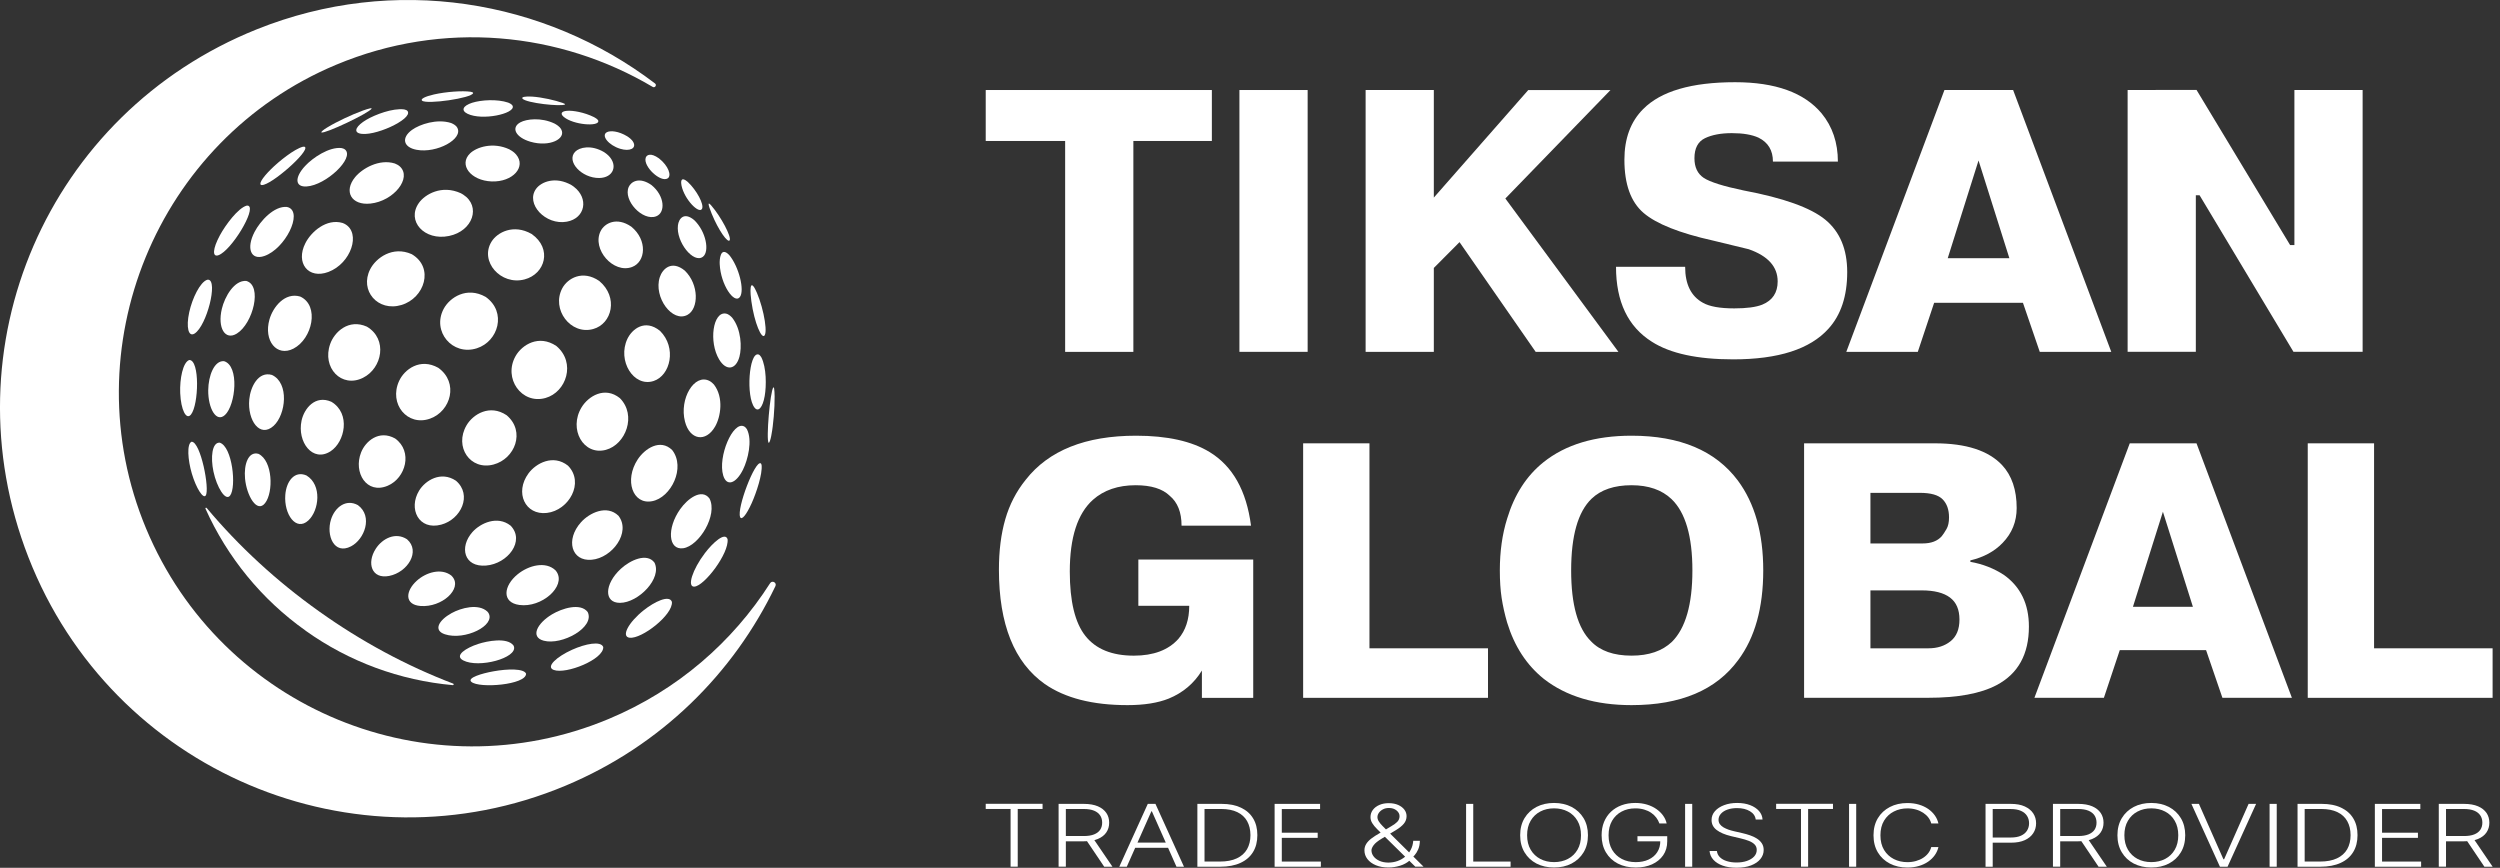 <?xml version="1.0" encoding="UTF-8"?> <svg xmlns="http://www.w3.org/2000/svg" width="121" height="42" viewBox="0 0 121 42" fill="none"><rect x="0" y="0" width="121" height="42" fill="#333333" stroke="none"/><path d="M29.466 34.795C20.743 38.447 10.714 34.321 7.07 25.579C3.439 16.871 7.575 6.776 16.264 3.136C21.451 0.962 27.098 1.543 31.59 4.206C31.699 4.272 31.805 4.116 31.702 4.038C26.356 -0.028 19.083 -1.252 12.426 1.42C2.309 5.482 -2.594 16.802 1.376 26.973C5.425 37.346 17.168 42.298 27.367 38.029C32.005 36.088 35.509 32.578 37.53 28.37C37.611 28.202 37.374 28.07 37.273 28.227C35.462 31.064 32.803 33.398 29.466 34.795Z" fill="white"></path><path d="M51.553 6.823H47.709V4.357H58.654V6.823H54.855V17.031H51.553V6.823Z" fill="white"></path><path d="M59.988 4.357H63.29V17.029H59.988V4.357Z" fill="white"></path><path d="M69.399 9.561L73.967 4.359H77.947L72.859 9.608L78.332 17.031H74.327L70.641 11.719L69.397 12.969V17.031H66.096V4.357H69.397V9.561H69.399Z" fill="white"></path><path d="M78.215 12.914H81.561C81.561 13.76 81.848 14.339 82.421 14.654C82.738 14.835 83.243 14.926 83.936 14.926C84.539 14.926 84.991 14.866 85.293 14.745C85.791 14.54 86.039 14.164 86.039 13.621C86.039 12.909 85.572 12.388 84.637 12.062L82.917 11.645C81.289 11.283 80.166 10.835 79.547 10.304C78.929 9.773 78.621 8.915 78.621 7.73C78.621 6.703 78.923 5.887 79.525 5.283C80.385 4.413 81.87 3.979 83.98 3.979C85.925 3.979 87.319 4.48 88.163 5.484C88.69 6.124 88.954 6.904 88.954 7.822H85.81C85.81 7.278 85.577 6.892 85.11 6.662C84.793 6.518 84.364 6.444 83.821 6.444C83.293 6.444 82.859 6.526 82.52 6.689C82.182 6.853 82.011 7.176 82.011 7.658C82.011 8.093 82.161 8.41 82.463 8.611C82.766 8.809 83.406 9.013 84.386 9.217C86.315 9.58 87.635 10.051 88.343 10.632C89.05 11.213 89.405 12.058 89.405 13.169C89.405 14.329 89.103 15.242 88.5 15.907C87.61 16.899 86.073 17.393 83.887 17.393C82.153 17.393 80.841 17.11 79.952 16.541C78.796 15.814 78.215 14.606 78.215 12.914Z" fill="white"></path><path d="M94.111 4.357H97.435L102.185 17.029H98.724L97.91 14.654H93.613L92.822 17.029H89.361L94.111 4.357ZM94.27 12.498H97.254L95.761 7.767L94.27 12.498Z" fill="white"></path><path d="M106.459 9.45H106.278V17.028H102.977V4.356L106.312 4.352L110.842 11.862L111.049 11.861V4.356H114.351V17.028H111.004L106.459 9.45Z" fill="white"></path><path d="M55.095 27.08H60.656V33.776H58.172V32.454C57.791 33.077 57.255 33.529 56.568 33.811C56.041 34.023 55.374 34.128 54.568 34.128C52.882 34.128 51.55 33.788 50.568 33.106C49.088 32.06 48.348 30.216 48.348 27.573C48.348 26.657 48.45 25.843 48.656 25.132C48.86 24.421 49.19 23.783 49.645 23.22C50.759 21.799 52.539 21.088 54.987 21.088C56.496 21.088 57.683 21.353 58.548 21.881C59.662 22.562 60.329 23.748 60.549 25.441H57.187C57.187 24.794 56.995 24.313 56.614 23.995C56.263 23.655 55.714 23.485 54.965 23.485C54.116 23.485 53.427 23.721 52.898 24.19C52.151 24.86 51.778 26.017 51.778 27.662C51.778 29.107 52.03 30.147 52.536 30.782C53.041 31.417 53.822 31.734 54.878 31.734C55.831 31.734 56.549 31.463 57.032 30.924C57.384 30.513 57.559 29.979 57.559 29.321H55.096V27.08H55.095Z" fill="white"></path><path d="M72.019 31.378V33.775H63.072V21.457H66.282V31.378H72.019Z" fill="white"></path><path d="M78.967 34.128C77.223 34.128 75.809 33.706 74.724 32.86C73.889 32.19 73.295 31.281 72.944 30.128C72.825 29.717 72.738 29.321 72.679 28.939C72.621 28.557 72.592 28.114 72.592 27.608C72.592 26.691 72.709 25.857 72.944 25.106C73.295 23.943 73.881 23.032 74.702 22.373C75.772 21.516 77.194 21.088 78.967 21.088C81.311 21.088 83.026 21.81 84.11 23.255C84.931 24.36 85.341 25.811 85.341 27.608C85.341 29.417 84.938 30.862 84.132 31.943C83.064 33.401 81.342 34.128 78.967 34.128ZM78.967 31.733C79.802 31.733 80.454 31.51 80.923 31.063C81.582 30.405 81.912 29.253 81.912 27.61C81.912 25.953 81.575 24.801 80.901 24.155C80.432 23.709 79.787 23.485 78.967 23.485C78.132 23.485 77.487 23.703 77.033 24.137C76.373 24.772 76.044 25.929 76.044 27.61C76.044 29.267 76.366 30.412 77.011 31.045C77.451 31.503 78.103 31.733 78.967 31.733Z" fill="white"></path><path d="M87.32 21.457H93.65C95.159 21.457 96.243 21.809 96.903 22.513C97.372 23.018 97.607 23.709 97.607 24.59C97.607 25.247 97.379 25.81 96.925 26.279C96.529 26.69 96.008 26.971 95.365 27.123V27.193C95.966 27.299 96.507 27.511 96.991 27.827C97.796 28.401 98.199 29.235 98.199 30.325C98.199 31.662 97.68 32.606 96.639 33.158C95.862 33.569 94.756 33.773 93.32 33.773H87.318V21.457H87.32ZM90.529 23.853V26.303H93.057C93.467 26.303 93.775 26.186 93.981 25.953C94.054 25.859 94.131 25.744 94.212 25.604C94.292 25.463 94.333 25.277 94.333 25.043C94.333 24.67 94.231 24.379 94.025 24.169C93.819 23.959 93.453 23.854 92.926 23.854H90.529V23.853ZM90.529 28.575V31.378H93.343C93.768 31.378 94.124 31.264 94.409 31.034C94.695 30.804 94.838 30.456 94.838 29.985C94.838 29.504 94.685 29.149 94.377 28.919C94.069 28.689 93.615 28.575 93.013 28.575H90.529Z" fill="white"></path><path d="M103.08 21.457H106.311L110.928 33.775H107.565L106.774 31.467H102.597L101.828 33.775H98.465L103.08 21.457ZM103.235 29.368H106.136L104.685 24.768L103.235 29.368Z" fill="white"></path><path d="M120.642 31.378V33.775H111.695V21.457H114.905V31.378H120.642Z" fill="white"></path><path d="M47.709 39.154V38.904H50.46V39.154H49.258V41.947H48.912V39.154H47.709Z" fill="white"></path><path d="M51.236 41.949V38.908H52.461C52.729 38.908 52.956 38.948 53.137 39.025C53.318 39.103 53.453 39.211 53.547 39.347C53.639 39.484 53.684 39.641 53.684 39.818C53.684 39.995 53.639 40.151 53.547 40.287C53.455 40.423 53.319 40.529 53.138 40.605C52.957 40.681 52.734 40.719 52.468 40.719H51.426V40.464H52.459C52.656 40.464 52.821 40.438 52.953 40.385C53.084 40.333 53.182 40.258 53.248 40.162C53.312 40.065 53.345 39.95 53.345 39.816C53.345 39.683 53.313 39.568 53.248 39.468C53.182 39.369 53.084 39.291 52.953 39.237C52.821 39.183 52.655 39.155 52.455 39.155H51.587V41.947H51.236V41.949ZM52.909 40.577L53.843 41.949H53.443L52.519 40.577H52.909Z" fill="white"></path><path d="M54.537 41.949H54.174L55.553 38.908H55.924L57.304 41.949H56.941L55.752 39.27H55.725L54.537 41.949ZM54.798 40.783H56.68V41.033H54.798V40.783Z" fill="white"></path><path d="M59.064 41.949H57.953V38.908H59.131C59.493 38.908 59.802 38.968 60.059 39.09C60.316 39.211 60.515 39.383 60.65 39.609C60.788 39.834 60.856 40.105 60.856 40.42C60.856 40.739 60.786 41.013 60.646 41.241C60.506 41.469 60.301 41.645 60.034 41.766C59.769 41.888 59.445 41.949 59.064 41.949ZM58.299 41.699H59.043C59.369 41.699 59.642 41.648 59.862 41.544C60.083 41.441 60.246 41.294 60.357 41.102C60.466 40.91 60.522 40.684 60.522 40.419C60.52 40.157 60.466 39.931 60.36 39.742C60.253 39.553 60.096 39.408 59.886 39.307C59.677 39.207 59.419 39.155 59.111 39.155H58.299V41.699Z" fill="white"></path><path d="M61.691 41.949V38.908H63.892V39.158H62.039V40.303H63.776V40.552H62.039V41.7H63.93V41.95H61.691V41.949Z" fill="white"></path><path d="M67.201 41.987C66.967 41.987 66.764 41.95 66.589 41.877C66.416 41.804 66.28 41.705 66.184 41.58C66.087 41.455 66.039 41.313 66.039 41.155C66.039 41.041 66.068 40.937 66.127 40.843C66.185 40.751 66.27 40.662 66.382 40.578C66.493 40.495 66.627 40.407 66.786 40.318L67.337 39.99C67.468 39.916 67.567 39.841 67.636 39.768C67.704 39.695 67.738 39.606 67.738 39.501C67.738 39.398 67.69 39.307 67.595 39.227C67.499 39.147 67.376 39.106 67.224 39.106C67.118 39.106 67.023 39.127 66.94 39.17C66.856 39.212 66.791 39.268 66.741 39.335C66.693 39.403 66.668 39.474 66.668 39.549C66.668 39.617 66.69 39.688 66.735 39.758C66.779 39.828 66.84 39.901 66.915 39.977C66.991 40.053 67.074 40.138 67.166 40.23L68.9 41.947H68.5L66.989 40.461C66.862 40.337 66.748 40.224 66.651 40.127C66.551 40.029 66.474 39.933 66.417 39.841C66.36 39.749 66.332 39.651 66.332 39.547C66.332 39.417 66.37 39.302 66.445 39.201C66.521 39.1 66.624 39.019 66.757 38.961C66.89 38.902 67.042 38.873 67.214 38.873C67.389 38.873 67.541 38.902 67.671 38.959C67.799 39.016 67.9 39.092 67.972 39.188C68.043 39.283 68.078 39.388 68.078 39.502C68.078 39.639 68.034 39.761 67.945 39.868C67.858 39.973 67.729 40.077 67.561 40.179L66.873 40.592C66.684 40.706 66.554 40.811 66.484 40.907C66.414 41.004 66.379 41.087 66.379 41.155C66.379 41.261 66.414 41.361 66.483 41.45C66.551 41.541 66.648 41.612 66.77 41.667C66.893 41.721 67.034 41.748 67.194 41.75C67.351 41.748 67.5 41.724 67.64 41.674C67.78 41.624 67.904 41.553 68.015 41.459C68.126 41.365 68.215 41.254 68.282 41.125C68.35 40.997 68.389 40.852 68.401 40.693L68.722 40.695C68.717 40.859 68.69 40.997 68.64 41.111C68.59 41.225 68.533 41.317 68.469 41.39C68.405 41.463 68.35 41.522 68.301 41.567C68.288 41.582 68.274 41.596 68.26 41.611C68.247 41.626 68.233 41.64 68.218 41.655C68.094 41.763 67.941 41.846 67.758 41.902C67.567 41.959 67.383 41.987 67.201 41.987Z" fill="white"></path><path d="M70.959 41.949V38.908H71.305V41.7H73.113V41.95H70.959V41.949Z" fill="white"></path><path d="M76.857 40.425C76.857 40.743 76.787 41.018 76.646 41.252C76.505 41.486 76.311 41.667 76.065 41.796C75.818 41.925 75.535 41.987 75.215 41.987C74.896 41.987 74.612 41.923 74.366 41.796C74.119 41.667 73.927 41.486 73.786 41.252C73.646 41.018 73.576 40.743 73.576 40.425C73.576 40.108 73.646 39.833 73.786 39.599C73.927 39.365 74.121 39.184 74.367 39.055C74.614 38.926 74.897 38.863 75.215 38.863C75.535 38.863 75.818 38.928 76.065 39.055C76.311 39.184 76.504 39.365 76.646 39.599C76.786 39.833 76.857 40.109 76.857 40.425ZM76.52 40.425C76.52 40.153 76.463 39.919 76.349 39.725C76.235 39.53 76.081 39.381 75.884 39.279C75.688 39.176 75.465 39.124 75.215 39.124C74.967 39.124 74.745 39.175 74.548 39.279C74.353 39.381 74.197 39.53 74.083 39.725C73.969 39.919 73.912 40.152 73.912 40.425C73.912 40.697 73.969 40.93 74.083 41.124C74.197 41.319 74.351 41.467 74.548 41.571C74.745 41.674 74.967 41.726 75.217 41.726C75.466 41.726 75.69 41.674 75.887 41.571C76.084 41.468 76.238 41.319 76.352 41.124C76.465 40.931 76.52 40.697 76.52 40.425Z" fill="white"></path><path d="M80.314 39.855C80.279 39.754 80.229 39.659 80.162 39.571C80.095 39.482 80.013 39.404 79.916 39.339C79.818 39.271 79.704 39.22 79.577 39.182C79.448 39.144 79.307 39.125 79.149 39.125C78.903 39.125 78.681 39.176 78.487 39.28C78.291 39.383 78.138 39.532 78.024 39.726C77.912 39.921 77.855 40.153 77.855 40.427C77.855 40.699 77.912 40.931 78.025 41.126C78.139 41.32 78.296 41.468 78.493 41.572C78.691 41.676 78.917 41.727 79.173 41.727C79.406 41.727 79.612 41.686 79.791 41.603C79.971 41.519 80.11 41.401 80.21 41.246C80.311 41.091 80.361 40.908 80.358 40.694L80.469 40.722H79.253V40.472H80.694V40.722C80.694 40.981 80.628 41.206 80.498 41.395C80.367 41.584 80.187 41.73 79.959 41.834C79.732 41.936 79.469 41.989 79.173 41.989C78.841 41.989 78.552 41.925 78.304 41.797C78.056 41.669 77.864 41.487 77.725 41.253C77.588 41.019 77.518 40.744 77.518 40.427C77.518 40.188 77.557 39.973 77.636 39.78C77.715 39.589 77.827 39.423 77.972 39.287C78.116 39.151 78.288 39.046 78.487 38.973C78.685 38.9 78.906 38.863 79.146 38.863C79.354 38.863 79.543 38.89 79.716 38.942C79.888 38.995 80.04 39.067 80.171 39.159C80.302 39.251 80.41 39.356 80.495 39.475C80.58 39.595 80.637 39.72 80.666 39.855H80.314Z" fill="white"></path><path d="M81.904 38.908V41.949H81.559V38.908H81.904Z" fill="white"></path><path d="M84.977 39.666C84.956 39.497 84.863 39.362 84.697 39.263C84.532 39.163 84.323 39.112 84.072 39.112C83.895 39.112 83.74 39.137 83.606 39.185C83.472 39.233 83.367 39.301 83.291 39.387C83.215 39.473 83.177 39.57 83.177 39.678C83.177 39.758 83.199 39.829 83.241 39.889C83.285 39.949 83.344 40.001 83.416 40.044C83.49 40.086 83.571 40.124 83.66 40.155C83.749 40.185 83.84 40.212 83.932 40.232L84.332 40.324C84.453 40.351 84.574 40.386 84.695 40.427C84.816 40.468 84.927 40.52 85.028 40.583C85.129 40.646 85.209 40.722 85.27 40.813C85.331 40.904 85.362 41.012 85.362 41.139C85.362 41.301 85.309 41.448 85.204 41.576C85.099 41.707 84.949 41.809 84.752 41.885C84.556 41.961 84.32 41.999 84.047 41.999C83.789 41.999 83.565 41.965 83.374 41.895C83.184 41.827 83.034 41.731 82.926 41.61C82.817 41.489 82.757 41.347 82.742 41.187H83.098C83.11 41.307 83.16 41.408 83.246 41.492C83.332 41.575 83.444 41.638 83.583 41.68C83.722 41.723 83.875 41.745 84.046 41.745C84.234 41.745 84.403 41.72 84.55 41.669C84.698 41.617 84.815 41.546 84.899 41.455C84.984 41.363 85.026 41.258 85.026 41.135C85.026 41.032 84.993 40.946 84.927 40.876C84.86 40.806 84.768 40.747 84.648 40.7C84.529 40.654 84.391 40.611 84.234 40.575L83.78 40.468C83.482 40.396 83.252 40.298 83.087 40.172C82.922 40.047 82.84 39.886 82.84 39.691C82.84 39.527 82.894 39.384 83.003 39.26C83.113 39.135 83.26 39.039 83.447 38.969C83.634 38.898 83.844 38.863 84.078 38.863C84.314 38.863 84.523 38.898 84.704 38.967C84.885 39.036 85.029 39.132 85.136 39.252C85.242 39.374 85.299 39.511 85.307 39.666H84.977Z" fill="white"></path><path d="M85.965 39.154V38.904H88.716V39.154H87.513V41.947H87.168V39.154H85.965Z" fill="white"></path><path d="M89.84 38.908V41.949H89.494V38.908H89.84Z" fill="white"></path><path d="M93.82 39.857H93.473C93.446 39.754 93.4 39.657 93.333 39.569C93.266 39.48 93.181 39.403 93.08 39.337C92.979 39.271 92.864 39.218 92.736 39.182C92.607 39.145 92.469 39.126 92.318 39.126C92.079 39.126 91.86 39.176 91.663 39.277C91.466 39.376 91.308 39.524 91.19 39.717C91.072 39.91 91.013 40.147 91.013 40.428C91.013 40.71 91.072 40.947 91.19 41.14C91.308 41.333 91.466 41.479 91.663 41.579C91.86 41.678 92.079 41.728 92.318 41.728C92.467 41.728 92.607 41.709 92.736 41.672C92.864 41.636 92.979 41.585 93.08 41.519C93.181 41.453 93.266 41.376 93.333 41.286C93.4 41.197 93.446 41.101 93.473 40.997H93.82C93.789 41.136 93.731 41.266 93.646 41.387C93.562 41.507 93.455 41.612 93.324 41.703C93.194 41.794 93.044 41.864 92.874 41.914C92.705 41.964 92.52 41.99 92.317 41.99C91.999 41.99 91.716 41.925 91.469 41.798C91.222 41.669 91.028 41.49 90.888 41.256C90.748 41.022 90.678 40.747 90.678 40.428C90.678 40.109 90.748 39.834 90.888 39.601C91.028 39.367 91.222 39.188 91.469 39.059C91.716 38.93 91.999 38.867 92.317 38.867C92.52 38.867 92.705 38.892 92.874 38.942C93.044 38.992 93.192 39.062 93.324 39.152C93.454 39.243 93.562 39.348 93.646 39.468C93.731 39.587 93.788 39.717 93.82 39.857Z" fill="white"></path><path d="M96.1 41.949V38.908H97.324C97.593 38.908 97.819 38.949 98 39.032C98.181 39.116 98.317 39.227 98.41 39.369C98.502 39.511 98.547 39.67 98.547 39.847C98.547 40.024 98.502 40.184 98.41 40.325C98.318 40.467 98.182 40.58 98.003 40.662C97.822 40.745 97.599 40.786 97.33 40.786H96.367V40.536H97.321C97.52 40.536 97.685 40.507 97.816 40.447C97.947 40.387 98.045 40.305 98.109 40.201C98.174 40.097 98.207 39.979 98.207 39.846C98.207 39.713 98.175 39.594 98.109 39.49C98.045 39.386 97.946 39.305 97.815 39.246C97.683 39.186 97.517 39.157 97.315 39.157H96.447V41.949H96.1Z" fill="white"></path><path d="M99.363 41.949V38.908H100.588C100.856 38.908 101.083 38.948 101.264 39.025C101.445 39.103 101.58 39.211 101.674 39.347C101.766 39.484 101.811 39.641 101.811 39.818C101.811 39.995 101.766 40.151 101.674 40.287C101.582 40.423 101.446 40.529 101.265 40.605C101.084 40.681 100.861 40.719 100.595 40.719H99.553V40.464H100.586C100.783 40.464 100.948 40.438 101.08 40.385C101.211 40.333 101.309 40.258 101.375 40.162C101.439 40.065 101.472 39.95 101.472 39.816C101.472 39.683 101.44 39.568 101.375 39.468C101.309 39.369 101.211 39.291 101.08 39.237C100.948 39.183 100.782 39.155 100.582 39.155H99.714V41.947H99.363V41.949ZM101.036 40.577L101.97 41.949H101.57L100.646 40.577H101.036Z" fill="white"></path><path d="M105.765 40.425C105.765 40.743 105.695 41.018 105.554 41.252C105.414 41.486 105.22 41.667 104.973 41.796C104.726 41.925 104.443 41.987 104.123 41.987C103.804 41.987 103.521 41.923 103.274 41.796C103.027 41.667 102.835 41.486 102.695 41.252C102.554 41.018 102.484 40.743 102.484 40.425C102.484 40.108 102.554 39.833 102.695 39.599C102.835 39.365 103.029 39.184 103.275 39.055C103.522 38.926 103.805 38.863 104.123 38.863C104.443 38.863 104.726 38.928 104.973 39.055C105.22 39.184 105.412 39.365 105.554 39.599C105.694 39.833 105.765 40.109 105.765 40.425ZM105.428 40.425C105.428 40.153 105.371 39.919 105.257 39.725C105.144 39.53 104.989 39.381 104.792 39.279C104.596 39.176 104.373 39.124 104.123 39.124C103.875 39.124 103.653 39.175 103.456 39.279C103.261 39.381 103.105 39.53 102.991 39.725C102.877 39.919 102.82 40.152 102.82 40.425C102.82 40.697 102.877 40.93 102.991 41.124C103.105 41.319 103.259 41.467 103.456 41.571C103.653 41.674 103.875 41.726 104.125 41.726C104.374 41.726 104.598 41.674 104.795 41.571C104.992 41.468 105.147 41.319 105.26 41.124C105.373 40.931 105.428 40.697 105.428 40.425Z" fill="white"></path><path d="M106.428 38.908L107.613 41.588H107.647L108.832 38.908H109.195L107.814 41.949H107.444L106.064 38.908H106.428Z" fill="white"></path><path d="M110.194 38.908V41.949H109.848V38.908H110.194Z" fill="white"></path><path d="M112.312 41.949H111.201V38.908H112.379C112.741 38.908 113.05 38.968 113.307 39.09C113.564 39.211 113.763 39.383 113.898 39.609C114.036 39.834 114.104 40.105 114.104 40.42C114.104 40.739 114.034 41.013 113.894 41.241C113.754 41.469 113.55 41.645 113.282 41.766C113.015 41.888 112.691 41.949 112.312 41.949ZM111.546 41.699H112.29C112.615 41.699 112.888 41.648 113.109 41.544C113.329 41.441 113.493 41.294 113.604 41.102C113.713 40.91 113.768 40.684 113.768 40.419C113.767 40.157 113.713 39.931 113.606 39.742C113.5 39.553 113.342 39.408 113.132 39.307C112.923 39.207 112.665 39.155 112.357 39.155H111.546V41.699Z" fill="white"></path><path d="M114.943 41.949V38.908H117.144V39.158H115.291V40.303H117.028V40.552H115.291V41.7H117.182V41.95H114.943V41.949Z" fill="white"></path><path d="M118.037 41.949V38.908H119.262C119.53 38.908 119.756 38.948 119.937 39.025C120.118 39.103 120.254 39.211 120.348 39.347C120.439 39.484 120.485 39.641 120.485 39.818C120.485 39.995 120.439 40.151 120.348 40.287C120.256 40.423 120.12 40.529 119.939 40.605C119.758 40.681 119.535 40.719 119.269 40.719H118.227V40.464H119.26C119.457 40.464 119.622 40.438 119.754 40.385C119.885 40.333 119.983 40.258 120.048 40.162C120.113 40.065 120.146 39.95 120.146 39.816C120.146 39.683 120.114 39.568 120.048 39.468C119.983 39.369 119.885 39.291 119.754 39.237C119.622 39.183 119.456 39.155 119.256 39.155H118.387V41.947H118.037V41.949ZM119.71 40.577L120.644 41.949H120.244L119.32 40.577H119.71Z" fill="white"></path><path d="M23.882 32.492C23.331 32.59 22.593 32.808 22.813 33.001C23.187 33.331 25.471 33.147 25.462 32.606C25.357 32.351 24.569 32.367 23.882 32.492Z" fill="white"></path><path d="M24.873 31.287C24.867 31.27 24.855 31.25 24.848 31.234C24.536 30.84 23.589 31.02 23.132 31.171C22.567 31.357 21.97 31.724 22.415 31.961C23.171 32.36 25.054 31.844 24.873 31.287Z" fill="white"></path><path d="M27.687 31.449C26.944 31.785 26.404 32.273 26.795 32.423C27.392 32.653 29.233 31.91 29.197 31.316C29.084 31.01 28.335 31.157 27.687 31.449Z" fill="white"></path><path d="M31.171 29.524C30.409 30.125 30.05 30.817 30.473 30.866C31.058 30.936 32.576 29.762 32.521 29.132C32.395 28.766 31.657 29.14 31.171 29.524Z" fill="white"></path><path d="M35.215 26.098C35.096 25.726 34.502 26.266 34.119 26.769C33.512 27.568 33.242 28.418 33.606 28.393C34.093 28.362 35.291 26.784 35.215 26.098Z" fill="white"></path><path d="M28.443 29.62C28.09 29.162 27.197 29.447 26.718 29.734C25.996 30.167 25.654 30.832 26.312 31.009C27.197 31.25 28.811 30.36 28.443 29.62Z" fill="white"></path><path d="M31.674 27.227C31.305 26.74 30.499 27.113 30.045 27.532C29.244 28.275 29.224 29.182 30.007 29.178C30.899 29.175 32.062 27.987 31.674 27.227Z" fill="white"></path><path d="M28.638 27.092C29.638 27.003 30.552 25.758 29.933 24.962C29.369 24.417 28.534 24.818 28.121 25.276C27.357 26.128 27.656 27.18 28.638 27.092Z" fill="white"></path><path d="M21.532 30.699C22.496 31.016 24.011 30.272 23.639 29.663C23.627 29.644 23.607 29.621 23.593 29.604C23.16 29.194 22.316 29.422 21.857 29.675C21.236 30.017 20.957 30.509 21.532 30.699Z" fill="white"></path><path d="M25.136 29.28C26.217 29.429 27.399 28.382 26.944 27.68C26.929 27.656 26.904 27.627 26.887 27.605C26.411 27.149 25.589 27.361 25.057 27.792C24.369 28.35 24.27 29.161 25.136 29.28Z" fill="white"></path><path d="M33.065 26.535C33.837 26.427 34.754 24.92 34.338 24.126C33.964 23.626 33.282 24.129 32.918 24.647C32.264 25.576 32.345 26.634 33.065 26.535Z" fill="white"></path><path d="M32.532 21.781C31.955 21.218 31.209 21.71 30.863 22.239C30.208 23.242 30.617 24.433 31.557 24.259C32.482 24.089 33.197 22.628 32.532 21.781Z" fill="white"></path><path d="M35.293 12.342C34.841 11.875 34.832 12.653 34.832 12.687C34.832 12.716 34.834 12.756 34.834 12.784C34.88 13.781 35.535 14.726 35.806 14.382C36.055 14.065 35.762 12.902 35.293 12.342Z" fill="white"></path><path d="M36.365 14.574C36.51 15.632 36.874 16.461 37.012 16.225C37.174 15.949 36.861 14.521 36.505 13.912C36.46 13.846 36.367 13.708 36.334 13.912C36.305 14.091 36.346 14.435 36.365 14.574Z" fill="white"></path><path d="M34.447 10.346C34.784 11.168 35.23 11.776 35.316 11.631C35.413 11.466 34.895 10.486 34.421 9.941C34.368 9.884 34.297 9.808 34.297 9.884C34.298 9.944 34.355 10.122 34.447 10.346Z" fill="white"></path><path d="M13.96 10.037C13.938 10.029 13.908 10.023 13.886 10.017C13.27 9.958 12.6 10.688 12.321 11.224C11.904 12.027 12.142 12.614 12.793 12.391C13.803 12.043 14.665 10.305 13.96 10.037Z" fill="white"></path><path d="M16.708 7.245C16.657 7.198 16.587 7.181 16.53 7.166C15.93 7.099 15.138 7.634 14.767 8.033C14.246 8.596 14.279 9.06 14.837 9.025C15.78 8.968 17.16 7.653 16.708 7.245Z" fill="white"></path><path d="M17.384 6.453C18.031 6.664 19.984 5.775 19.731 5.383C19.696 5.329 19.629 5.313 19.559 5.295C19.007 5.225 18.162 5.545 17.737 5.795C17.256 6.079 17.104 6.361 17.384 6.453Z" fill="white"></path><path d="M21.014 4.569C20.577 4.667 20.337 4.792 20.427 4.871C20.653 5.068 22.847 4.745 22.898 4.507C22.907 4.468 22.829 4.452 22.778 4.441C22.38 4.382 21.589 4.441 21.014 4.569Z" fill="white"></path><path d="M22.627 5.506C23.338 5.851 24.9 5.506 24.818 5.146C24.796 5.051 24.674 5 24.592 4.965C24.068 4.789 23.294 4.832 22.848 4.975C22.398 5.121 22.303 5.348 22.627 5.506Z" fill="white"></path><path d="M17.991 5.254C17.972 5.235 17.972 5.235 17.912 5.244C17.543 5.326 16.752 5.672 16.231 5.947C16.067 6.034 15.531 6.323 15.553 6.411C15.726 6.487 17.867 5.472 17.991 5.254Z" fill="white"></path><path d="M10.082 13.537C10.068 13.536 10.049 13.539 10.034 13.539C9.683 13.65 9.306 14.44 9.16 15.105C8.997 15.845 9.122 16.338 9.424 16.14C10.009 15.755 10.557 13.589 10.082 13.537Z" fill="white"></path><path d="M11.464 16.144C12.246 15.659 12.712 13.82 11.922 13.598C11.339 13.55 10.877 14.358 10.737 14.948C10.517 15.871 10.896 16.497 11.464 16.144Z" fill="white"></path><path d="M12.022 9.959C11.998 9.948 11.96 9.951 11.936 9.953C11.52 10.073 10.918 10.881 10.643 11.389C10.292 12.037 10.263 12.468 10.577 12.351C11.203 12.12 12.406 10.13 12.022 9.959Z" fill="white"></path><path d="M12.675 8.957C13.128 8.967 14.981 7.332 14.762 7.115C14.741 7.095 14.697 7.099 14.662 7.102C14.244 7.209 13.503 7.804 13.11 8.195C12.669 8.632 12.487 8.952 12.675 8.957Z" fill="white"></path><path d="M25.286 4.771C25.454 4.989 27.181 5.17 27.349 5.055C27.344 5.03 27.343 5.024 27.233 4.982C26.883 4.856 26.244 4.707 25.746 4.675C25.415 4.656 25.227 4.695 25.286 4.771Z" fill="white"></path><path d="M9.16 17.424C8.852 17.532 8.693 18.341 8.722 19.028C8.757 19.84 9.016 20.352 9.245 20.062C9.621 19.588 9.677 17.412 9.16 17.424Z" fill="white"></path><path d="M10.633 21.424C10.259 21.407 10.186 22.139 10.332 22.827C10.492 23.58 10.913 24.278 11.136 23.987C11.451 23.577 11.25 21.614 10.633 21.424Z" fill="white"></path><path d="M9.274 21.379C9.035 21.477 9.088 22.259 9.287 22.929C9.496 23.63 9.835 24.162 9.957 23.982C10.159 23.688 9.715 21.385 9.274 21.379Z" fill="white"></path><path d="M10.891 20.083C11.405 19.603 11.599 17.7 10.84 17.48C10.372 17.447 10.085 18.174 10.078 18.894C10.071 19.751 10.463 20.482 10.891 20.083Z" fill="white"></path><path d="M14.782 11.766C14.29 12.731 14.925 13.528 15.895 13.162C16.988 12.751 17.491 11.274 16.685 10.837C16.657 10.822 16.616 10.806 16.587 10.793C15.803 10.558 15.059 11.22 14.782 11.766Z" fill="white"></path><path d="M14.204 16.873C15.122 16.397 15.475 14.786 14.53 14.353C13.782 14.132 13.21 14.867 13.042 15.46C12.749 16.495 13.4 17.288 14.204 16.873Z" fill="white"></path><path d="M13.245 20.609C13.839 20.063 14.007 18.539 13.162 18.147C12.5 17.956 12.122 18.725 12.065 19.33C11.968 20.353 12.584 21.216 13.245 20.609Z" fill="white"></path><path d="M12.832 24.348C13.24 23.823 13.205 22.297 12.508 21.965C12.021 21.831 11.796 22.47 11.86 23.165C11.936 23.985 12.435 24.861 12.832 24.348Z" fill="white"></path><path d="M20.162 7.25C21.14 7.435 22.445 6.721 22.129 6.175C22.058 6.051 21.918 5.991 21.834 5.954C21.151 5.734 20.318 6.016 19.943 6.285C19.413 6.668 19.517 7.129 20.162 7.25Z" fill="white"></path><path d="M17.19 8.571C16.616 9.267 17.01 9.95 17.928 9.853C19.056 9.735 19.95 8.612 19.356 8.059C19.277 7.986 19.185 7.945 19.11 7.913C18.356 7.676 17.533 8.154 17.19 8.571Z" fill="white"></path><path d="M30.021 7.202C30.487 7.343 30.812 7.179 30.653 6.883C30.579 6.743 30.428 6.644 30.357 6.597C29.942 6.345 29.54 6.307 29.372 6.399C29.077 6.56 29.459 7.033 30.021 7.202Z" fill="white"></path><path d="M16.989 26.443C17.647 26.102 18.059 24.988 17.322 24.448C16.745 24.132 16.208 24.552 16.021 25.141C15.776 25.915 16.17 26.869 16.989 26.443Z" fill="white"></path><path d="M23.787 11.7C23.204 12.651 24.238 13.827 25.391 13.523C26.386 13.261 26.744 12.035 25.732 11.325C24.857 10.824 24.067 11.243 23.787 11.7Z" fill="white"></path><path d="M21.473 14.949C20.894 16.04 21.9 17.236 23.079 16.857C24.121 16.524 24.54 15.105 23.507 14.37C22.591 13.853 21.767 14.397 21.473 14.949Z" fill="white"></path><path d="M27.289 5.661C27.758 6.05 28.978 6.134 28.96 5.861C28.955 5.781 28.816 5.705 28.74 5.664C28.279 5.437 27.727 5.339 27.443 5.363C27.167 5.385 27.104 5.508 27.289 5.661Z" fill="white"></path><path d="M25.185 5.921C24.715 6.178 24.96 6.652 25.672 6.86C26.603 7.132 27.41 6.718 27.164 6.263C27.085 6.118 26.935 6.033 26.835 5.978C26.187 5.671 25.48 5.76 25.185 5.921Z" fill="white"></path><path d="M29.002 8.615C29.682 8.607 29.927 8.008 29.448 7.529C29.375 7.456 29.3 7.405 29.238 7.363C28.614 6.994 28.043 7.13 27.837 7.345C27.396 7.806 28.148 8.625 29.002 8.615Z" fill="white"></path><path d="M27.769 9.034C27.741 9.013 27.702 8.987 27.672 8.966C26.896 8.516 26.197 8.795 25.947 9.138C25.42 9.862 26.407 10.918 27.436 10.729C28.325 10.567 28.515 9.6 27.769 9.034Z" fill="white"></path><path d="M18.837 27.875C19.738 27.695 20.365 26.676 19.7 26.101C19.143 25.735 18.504 26.064 18.185 26.562C17.739 27.254 17.986 28.043 18.837 27.875Z" fill="white"></path><path d="M20.286 23.745C19.752 24.621 20.261 25.684 21.353 25.393C22.317 25.137 22.869 23.951 22.068 23.267C21.337 22.78 20.585 23.254 20.286 23.745Z" fill="white"></path><path d="M30.557 10.972C29.847 10.481 29.259 10.803 29.069 11.187C28.636 12.063 29.69 13.263 30.593 12.922C31.254 12.673 31.348 11.623 30.557 10.972Z" fill="white"></path><path d="M29.003 13.598C28.196 13.046 27.471 13.472 27.215 13.95C26.671 14.97 27.618 16.225 28.707 15.926C29.625 15.676 29.944 14.383 29.003 13.598Z" fill="white"></path><path d="M26.929 16.747C26.079 16.175 25.264 16.687 24.954 17.234C24.344 18.313 25.248 19.584 26.398 19.264C27.416 18.979 27.886 17.554 26.929 16.747Z" fill="white"></path><path d="M24.712 25.44C24.074 24.937 23.249 25.32 22.865 25.752C22.219 26.481 22.455 27.461 23.524 27.373C24.58 27.287 25.428 26.174 24.712 25.44Z" fill="white"></path><path d="M31.945 16.014C31.21 15.419 30.587 15.935 30.366 16.4C29.866 17.459 30.671 18.755 31.634 18.441C32.453 18.174 32.763 16.826 31.945 16.014Z" fill="white"></path><path d="M29.323 21.773C30.286 21.514 30.828 20.101 30.001 19.269C29.266 18.682 28.475 19.177 28.148 19.715C27.506 20.774 28.241 22.062 29.323 21.773Z" fill="white"></path><path d="M24.522 20.098C23.702 19.548 22.895 20.05 22.582 20.582C21.97 21.628 22.762 22.783 23.887 22.483C24.924 22.209 25.445 20.881 24.522 20.098Z" fill="white"></path><path d="M33.599 10.652C33.104 10.24 32.854 10.585 32.813 10.899C32.708 11.702 33.571 12.784 34.026 12.423C34.347 12.17 34.18 11.212 33.599 10.652Z" fill="white"></path><path d="M20.175 28.105C19.617 28.608 19.571 29.266 20.349 29.329C21.383 29.412 22.385 28.503 21.901 27.918C21.885 27.897 21.859 27.874 21.842 27.855C21.354 27.479 20.62 27.703 20.175 28.105Z" fill="white"></path><path d="M33.147 13.1C32.508 12.575 32.064 13.014 31.934 13.415C31.619 14.384 32.549 15.644 33.279 15.236C33.819 14.934 33.84 13.779 33.147 13.1Z" fill="white"></path><path d="M25.578 22.913C24.899 23.838 25.416 24.947 26.469 24.826C27.535 24.703 28.301 23.36 27.49 22.538C26.776 21.972 25.942 22.417 25.578 22.913Z" fill="white"></path><path d="M17.757 15.81C16.876 15.416 16.187 16.064 15.981 16.648C15.572 17.803 16.535 18.799 17.566 18.287C18.506 17.821 18.773 16.41 17.757 15.81Z" fill="white"></path><path d="M20.277 9.818C19.655 10.694 20.54 11.668 21.733 11.421C22.887 11.184 23.295 9.985 22.416 9.417C22.384 9.397 22.339 9.372 22.306 9.353C21.372 8.927 20.566 9.411 20.277 9.818Z" fill="white"></path><path d="M24.977 7.475C24.87 7.353 24.764 7.291 24.65 7.227C23.86 6.86 23.065 7.12 22.752 7.423C22.186 7.97 22.782 8.745 23.799 8.782C24.818 8.817 25.489 8.074 24.977 7.475Z" fill="white"></path><path d="M18.758 23.513C19.642 23.143 19.993 21.849 19.124 21.223C18.341 20.787 17.688 21.357 17.475 21.901C17.094 22.877 17.748 23.936 18.758 23.513Z" fill="white"></path><path d="M14.925 25.189C15.446 24.705 15.594 23.471 14.832 23.012C14.255 22.763 13.858 23.294 13.809 23.951C13.736 24.895 14.333 25.739 14.925 25.189Z" fill="white"></path><path d="M15.999 21.842C16.696 21.39 16.985 20.009 16.038 19.446C15.254 19.101 14.723 19.771 14.596 20.356C14.373 21.388 15.133 22.402 15.999 21.842Z" fill="white"></path><path d="M17.916 13.033C17.389 14.069 18.294 15.103 19.429 14.762C20.553 14.426 21.027 12.948 19.928 12.302C19.007 11.889 18.196 12.482 17.916 13.033Z" fill="white"></path><path d="M20.818 20.261C21.824 19.899 22.212 18.517 21.213 17.802C20.332 17.308 19.573 17.878 19.316 18.44C18.808 19.55 19.72 20.655 20.818 20.261Z" fill="white"></path><path d="M32.985 8.978C33.12 9.65 33.84 10.381 33.979 10.105C34.085 9.894 33.723 9.214 33.287 8.804C32.99 8.55 32.961 8.736 32.97 8.869C32.971 8.902 32.977 8.946 32.985 8.978Z" fill="white"></path><path d="M30.43 9.048C30.147 9.695 31.102 10.717 31.757 10.47C32.219 10.296 32.181 9.484 31.534 8.958C30.941 8.542 30.543 8.793 30.43 9.048Z" fill="white"></path><path d="M32.319 8.631C32.514 8.503 32.358 8.032 31.897 7.667C31.474 7.363 31.29 7.512 31.252 7.635C31.12 8.055 31.979 8.856 32.319 8.631Z" fill="white"></path><path d="M36.017 20.64C36.079 20.672 36.12 20.732 36.153 20.779C36.425 21.319 36.201 22.249 35.958 22.737C35.613 23.423 35.168 23.553 35.005 23.018C34.729 22.113 35.477 20.356 36.017 20.64Z" fill="white"></path><path d="M36.521 19.731C36.098 19.197 36.249 17.053 36.702 17.154C36.765 17.169 36.803 17.226 36.844 17.285C37.102 17.78 37.097 18.685 37.011 19.171C36.915 19.721 36.703 19.962 36.521 19.731Z" fill="white"></path><path d="M37.432 18.744C37.457 18.756 37.457 18.756 37.47 18.814C37.523 19.19 37.475 20.055 37.4 20.638C37.377 20.823 37.294 21.425 37.203 21.435C37.071 21.302 37.272 18.937 37.432 18.744Z" fill="white"></path><path d="M35.822 25.025C35.654 24.604 36.537 22.293 36.816 22.423C36.843 22.436 36.854 22.479 36.862 22.514C36.908 22.942 36.61 23.846 36.382 24.352C36.128 24.918 35.893 25.202 35.822 25.025Z" fill="white"></path><path d="M34.808 17.4C34.295 16.546 34.506 15.072 35.128 15.177C35.27 15.201 35.375 15.312 35.437 15.376C35.883 15.941 35.91 16.823 35.788 17.269C35.614 17.902 35.147 17.965 34.808 17.4Z" fill="white"></path><path d="M34.61 20.647C34.159 21.428 33.382 21.298 33.152 20.4C32.869 19.299 33.607 18.067 34.331 18.433C34.427 18.481 34.498 18.554 34.554 18.611C35.04 19.242 34.88 20.181 34.61 20.647Z" fill="white"></path><path d="M14.788 30.524C16.892 32.028 19.36 32.933 21.916 33.161C21.961 33.166 21.974 33.103 21.934 33.087C19.693 32.233 17.492 31.051 15.447 29.593C13.393 28.133 11.549 26.432 10.003 24.585C9.977 24.554 9.928 24.585 9.945 24.621C11 26.973 12.67 29.021 14.788 30.521C14.785 30.523 14.785 30.523 14.788 30.524C14.786 30.523 14.786 30.523 14.788 30.524Z" fill="white"></path></svg> 